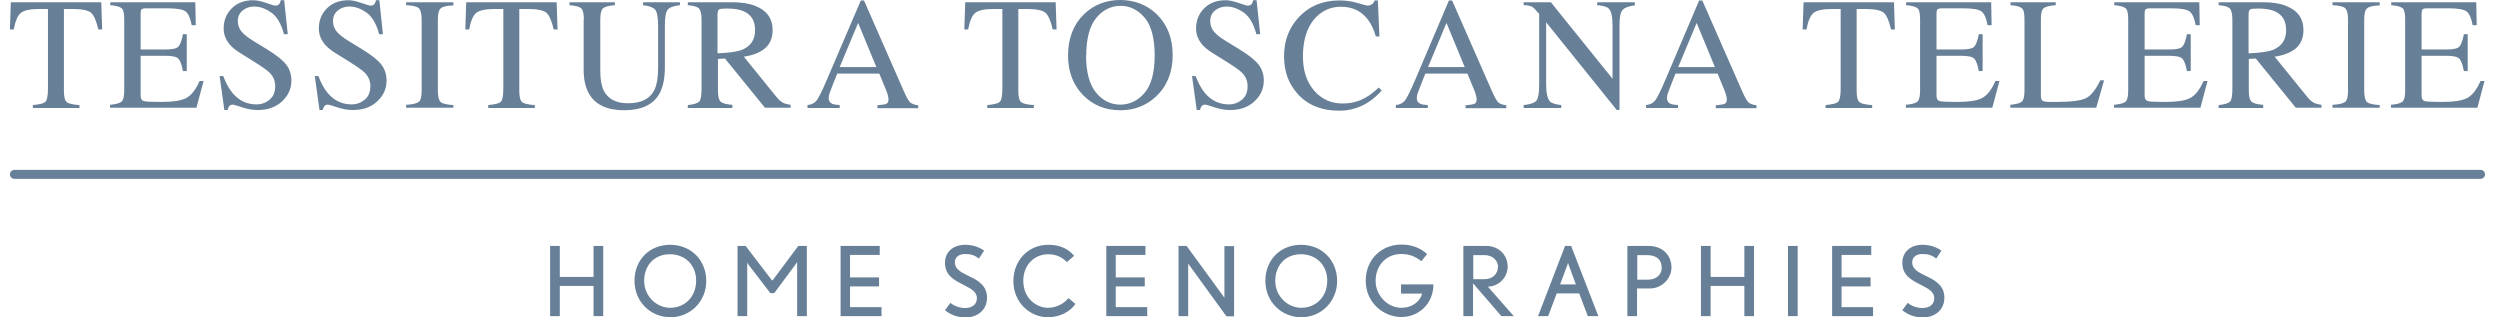 <svg width="189" height="24" viewBox="0 0 189 24" fill="none" xmlns="http://www.w3.org/2000/svg">
<g id="TTT Logo">
<path id="Logotype" d="M44.872 18.591H45.603V23.898H44.872V21.619H42.321V23.898H41.589V18.591H42.321V20.938H44.872V18.591ZM53.394 21.244C53.394 22.792 52.186 23.983 50.689 23.983C49.192 23.983 47.968 22.826 47.968 21.227C47.968 19.629 49.124 18.506 50.655 18.506C52.288 18.506 53.394 19.714 53.394 21.244ZM52.628 21.21C52.628 20.054 51.812 19.22 50.638 19.22C49.464 19.22 48.699 20.071 48.699 21.227C48.699 22.384 49.617 23.269 50.672 23.269C51.727 23.269 52.628 22.486 52.628 21.21ZM58.36 21.194L56.37 18.591H55.758V23.898H56.489V20.054C56.489 19.952 56.489 19.85 56.489 19.85C56.489 19.85 56.54 19.935 56.557 19.969L58.241 22.163H58.53L60.197 19.918L60.265 19.799C60.265 19.799 60.265 19.901 60.265 20.003V23.898H60.997V18.591H60.35L58.411 21.194H58.36ZM64.263 21.653H66.457V20.972H64.263V19.271H66.508V18.591H63.548V23.898H66.644V23.218H64.263V21.653ZM73.345 20.921C72.699 20.598 72.189 20.394 72.189 19.816C72.189 19.407 72.546 19.203 72.954 19.203C73.396 19.203 73.668 19.288 74.009 19.544L74.4 18.948C73.992 18.659 73.499 18.506 72.971 18.506C72.019 18.506 71.44 19.084 71.44 19.867C71.44 20.87 72.206 21.21 72.971 21.602C73.447 21.84 73.856 22.095 73.856 22.537C73.856 23.03 73.481 23.286 72.954 23.286C72.597 23.286 72.138 23.149 71.849 22.894L71.44 23.456C71.934 23.847 72.461 24 72.988 24C73.873 24 74.621 23.456 74.621 22.503C74.621 21.619 73.975 21.227 73.379 20.938L73.345 20.921ZM79.214 23.269C78.397 23.269 77.36 22.588 77.36 21.227C77.36 20.02 78.21 19.22 79.248 19.22C79.826 19.22 80.302 19.442 80.659 19.816L81.204 19.34C80.778 18.846 80.2 18.506 79.248 18.506C77.717 18.506 76.611 19.714 76.611 21.244C76.611 22.928 77.921 23.983 79.214 23.983C80.149 23.983 80.897 23.558 81.306 22.979L80.778 22.537C80.336 23.064 79.724 23.269 79.231 23.269H79.214ZM84.35 21.653H86.544V20.972H84.35V19.271H86.596V18.591H83.636V23.898H86.732V23.218H84.35V21.653ZM92.566 22.35V22.52C92.566 22.52 92.515 22.418 92.464 22.367L89.708 18.591H89.096V23.898H89.827V20.088V19.918C89.827 19.918 89.895 20.02 89.929 20.071L92.719 23.915H93.297V18.608H92.566V22.367V22.35ZM101.087 21.244C101.087 22.792 99.88 23.983 98.383 23.983C96.886 23.983 95.662 22.826 95.662 21.227C95.662 19.629 96.818 18.506 98.349 18.506C99.982 18.506 101.087 19.714 101.087 21.244ZM100.339 21.21C100.339 20.054 99.523 19.22 98.349 19.22C97.175 19.22 96.41 20.071 96.41 21.227C96.41 22.384 97.328 23.269 98.383 23.269C99.438 23.269 100.339 22.486 100.339 21.21ZM105.918 22.197H107.517C107.33 22.843 106.717 23.269 105.952 23.269C104.88 23.269 103.996 22.316 103.996 21.244C103.996 20.02 104.846 19.203 105.918 19.203C106.53 19.203 106.99 19.373 107.449 19.748L107.891 19.203C107.381 18.761 106.785 18.489 105.935 18.489C104.472 18.489 103.248 19.578 103.248 21.227C103.248 22.877 104.591 23.966 105.935 23.966C107.279 23.966 108.367 22.945 108.367 21.5H105.918V22.18V22.197ZM112.484 21.67L114.44 23.898H113.504L111.361 21.415V23.898H110.63V18.591H112.348C113.334 18.591 113.98 19.305 113.98 20.156C113.98 21.006 113.266 21.67 112.467 21.67H112.484ZM112.211 21.108C112.858 21.108 113.249 20.7 113.249 20.139C113.249 19.782 112.926 19.288 112.228 19.288H111.378V21.108H112.228H112.211ZM118.777 18.591L120.835 23.898H120.036L119.389 22.18H117.688L117.042 23.898H116.277L118.318 18.591H118.777ZM119.134 21.5L118.59 20.02L118.539 19.867C118.539 19.867 118.522 19.952 118.505 20.003L117.944 21.5H119.134ZM126.363 20.224C126.363 21.074 125.615 21.806 124.764 21.806H123.761V23.898H123.029V18.591H124.628C125.7 18.591 126.363 19.305 126.363 20.224ZM125.615 20.19C125.615 19.612 125.206 19.288 124.526 19.288H123.778V21.142H124.577C125.189 21.142 125.632 20.802 125.632 20.19H125.615ZM131.874 20.938H129.323V18.591H128.591V23.898H129.323V21.619H131.874V23.898H132.605V18.591H131.874V20.938ZM135.174 23.898H135.905V18.591H135.174V23.898ZM139.222 21.653H141.416V20.972H139.222V19.271H141.467V18.591H138.508V23.898H141.603V23.218H139.222V21.653ZM145.72 20.921C145.073 20.598 144.563 20.394 144.563 19.816C144.563 19.407 144.92 19.203 145.328 19.203C145.771 19.203 146.043 19.288 146.383 19.544L146.774 18.948C146.366 18.659 145.873 18.506 145.345 18.506C144.393 18.506 143.815 19.084 143.815 19.867C143.815 20.87 144.58 21.21 145.345 21.602C145.822 21.84 146.23 22.095 146.23 22.537C146.23 23.03 145.856 23.286 145.328 23.286C144.971 23.286 144.512 23.149 144.223 22.894L143.815 23.456C144.308 23.847 144.835 24 145.362 24C146.247 24 146.995 23.456 146.995 22.503C146.995 21.619 146.349 21.227 145.754 20.938L145.72 20.921ZM1.584 0.97C1.822 0.782 2.281 0.68 2.944 0.68H3.625V6.719C3.625 7.246 3.557 7.569 3.438 7.688C3.318 7.824 2.995 7.892 2.485 7.943V8.164H6.006V7.943C5.513 7.909 5.189 7.841 5.053 7.722C4.9 7.603 4.832 7.314 4.832 6.855V0.68H5.513C6.21 0.68 6.669 0.782 6.89 0.97C7.112 1.174 7.282 1.582 7.435 2.228H7.724L7.656 0.17H0.818L0.75 2.228H1.039C1.158 1.582 1.345 1.157 1.584 0.97ZM15.429 6.123H15.089C14.783 6.821 14.425 7.246 14.034 7.433C13.643 7.62 13.048 7.705 12.214 7.705C11.466 7.705 11.007 7.688 10.854 7.637C10.7 7.586 10.632 7.45 10.632 7.212V4.218H12.503C13.014 4.218 13.337 4.286 13.49 4.439C13.626 4.592 13.745 4.899 13.83 5.375H14.119V2.585H13.83C13.745 3.045 13.626 3.368 13.49 3.521C13.354 3.674 13.014 3.742 12.503 3.742H10.632V1.038C10.632 0.884 10.649 0.765 10.7 0.714C10.752 0.663 10.854 0.629 11.024 0.629H12.674C13.388 0.629 13.83 0.714 14.034 0.867C14.238 1.021 14.392 1.361 14.493 1.905H14.8L14.766 0.17H8.336V0.391C8.778 0.425 9.068 0.51 9.204 0.629C9.34 0.748 9.391 1.038 9.391 1.463V6.838C9.391 7.297 9.323 7.569 9.187 7.688C9.051 7.807 8.761 7.875 8.319 7.926V8.147H14.851L15.395 6.106L15.429 6.123ZM17.215 8.318C17.215 8.215 17.266 8.13 17.317 8.045C17.368 7.96 17.47 7.909 17.606 7.909C17.657 7.909 17.895 7.977 18.304 8.113C18.712 8.249 19.103 8.318 19.477 8.318C20.226 8.318 20.838 8.113 21.314 7.671C21.791 7.229 22.029 6.719 22.029 6.089C22.029 5.613 21.892 5.205 21.62 4.865C21.348 4.524 20.872 4.15 20.209 3.742L19.154 3.096C18.763 2.858 18.457 2.619 18.27 2.398C18.082 2.177 17.98 1.905 17.98 1.599C17.98 1.259 18.099 0.987 18.355 0.782C18.593 0.595 18.882 0.493 19.222 0.493C19.647 0.493 20.073 0.646 20.515 0.953C20.94 1.259 21.263 1.803 21.467 2.585H21.756L21.484 0.017H21.229C21.195 0.153 21.161 0.255 21.093 0.323C21.042 0.391 20.94 0.425 20.787 0.425C20.736 0.425 20.515 0.357 20.124 0.221C19.732 0.085 19.409 0.017 19.137 0.017C18.474 0.017 17.929 0.221 17.521 0.629C17.113 1.038 16.909 1.548 16.909 2.16C16.909 2.619 17.079 3.045 17.419 3.419C17.606 3.623 17.844 3.81 18.168 4.014L19.205 4.661C19.8 5.035 20.192 5.307 20.379 5.494C20.668 5.783 20.804 6.123 20.804 6.515C20.804 6.957 20.668 7.297 20.379 7.535C20.09 7.773 19.766 7.892 19.375 7.892C18.661 7.892 18.065 7.603 17.589 7.042C17.317 6.719 17.079 6.293 16.875 5.749H16.603L16.96 8.318H17.232H17.215ZM24.41 8.318C24.41 8.215 24.461 8.13 24.512 8.045C24.563 7.96 24.665 7.909 24.801 7.909C24.852 7.909 25.09 7.977 25.498 8.113C25.907 8.249 26.298 8.318 26.672 8.318C27.421 8.318 28.033 8.113 28.509 7.671C28.985 7.229 29.224 6.719 29.224 6.089C29.224 5.613 29.087 5.205 28.815 4.865C28.543 4.524 28.067 4.15 27.404 3.742L26.349 3.096C25.958 2.858 25.652 2.619 25.464 2.398C25.277 2.177 25.175 1.905 25.175 1.599C25.175 1.259 25.294 0.987 25.549 0.782C25.788 0.595 26.077 0.493 26.417 0.493C26.842 0.493 27.267 0.646 27.71 0.953C28.135 1.259 28.458 1.803 28.662 2.585H28.951L28.679 0.017H28.424C28.39 0.153 28.356 0.255 28.288 0.323C28.237 0.391 28.135 0.425 27.982 0.425C27.931 0.425 27.71 0.357 27.319 0.221C26.927 0.085 26.604 0.017 26.332 0.017C25.669 0.017 25.124 0.221 24.716 0.629C24.308 1.038 24.104 1.548 24.104 2.16C24.104 2.619 24.274 3.045 24.614 3.419C24.801 3.623 25.039 3.81 25.362 4.014L26.4 4.661C26.995 5.035 27.387 5.307 27.574 5.494C27.863 5.783 27.999 6.123 27.999 6.515C27.999 6.957 27.863 7.297 27.574 7.535C27.284 7.773 26.961 7.892 26.57 7.892C25.856 7.892 25.26 7.603 24.784 7.042C24.512 6.719 24.274 6.293 24.07 5.749H23.797L24.155 8.318H24.427H24.41ZM34.275 7.943C33.782 7.909 33.459 7.841 33.323 7.722C33.187 7.603 33.102 7.314 33.102 6.855V1.48C33.102 1.038 33.17 0.748 33.323 0.629C33.476 0.493 33.782 0.425 34.275 0.408V0.17H30.703V0.391C31.197 0.408 31.52 0.493 31.656 0.612C31.792 0.731 31.877 1.021 31.877 1.463V6.838C31.877 7.297 31.809 7.586 31.656 7.705C31.503 7.824 31.197 7.892 30.703 7.926V8.147H34.275V7.926V7.943ZM36.01 0.97C36.248 0.782 36.708 0.68 37.371 0.68H38.051V6.719C38.051 7.246 37.983 7.569 37.864 7.688C37.745 7.824 37.422 7.892 36.912 7.943V8.164H40.433V7.943C39.939 7.909 39.616 7.841 39.48 7.722C39.327 7.603 39.259 7.314 39.259 6.855V0.68H39.939C40.637 0.68 41.096 0.782 41.317 0.97C41.538 1.174 41.708 1.582 41.861 2.228H42.151L42.083 0.17H35.245L35.177 2.228H35.466C35.585 1.582 35.772 1.157 36.01 0.97ZM44.124 1.48V5.256C44.124 6.004 44.26 6.6 44.515 7.059C44.991 7.909 45.876 8.335 47.185 8.335C48.495 8.335 49.413 7.909 49.873 7.042C50.128 6.566 50.264 5.919 50.264 5.086V1.939C50.264 1.31 50.332 0.901 50.485 0.731C50.621 0.561 50.927 0.442 51.404 0.391V0.17H48.614V0.391C49.056 0.442 49.345 0.544 49.516 0.714C49.669 0.884 49.754 1.293 49.754 1.956V5.103C49.754 5.868 49.651 6.446 49.464 6.821C49.124 7.484 48.461 7.807 47.474 7.807C46.573 7.807 45.961 7.484 45.637 6.838C45.467 6.481 45.382 5.987 45.382 5.358V1.48C45.382 1.038 45.45 0.748 45.586 0.629C45.722 0.51 46.029 0.425 46.488 0.391V0.17H43.052V0.391C43.511 0.425 43.8 0.51 43.937 0.629C44.072 0.748 44.141 1.038 44.141 1.48H44.124ZM55.35 8.164H51.999V7.943C52.458 7.892 52.747 7.807 52.866 7.671C52.985 7.535 53.036 7.212 53.036 6.719V1.48C53.036 1.055 52.968 0.782 52.849 0.646C52.713 0.51 52.441 0.425 51.999 0.391V0.17H55.35C56.047 0.17 56.625 0.255 57.085 0.442C57.969 0.782 58.411 1.395 58.411 2.279C58.411 2.875 58.207 3.334 57.833 3.657C57.442 3.98 56.914 4.184 56.234 4.286L58.718 7.348C58.87 7.535 59.024 7.671 59.177 7.756C59.33 7.841 59.534 7.892 59.772 7.926V8.147H57.833L54.805 4.422L54.278 4.456V6.838C54.278 7.28 54.346 7.569 54.482 7.688C54.618 7.807 54.907 7.892 55.367 7.926V8.147L55.35 8.164ZM54.244 4.031C55.111 3.997 55.741 3.912 56.115 3.759C56.761 3.487 57.085 2.994 57.085 2.279C57.085 1.565 56.795 1.106 56.217 0.85C55.911 0.714 55.503 0.646 54.992 0.646C54.652 0.646 54.448 0.663 54.363 0.714C54.295 0.765 54.244 0.884 54.244 1.055V4.031ZM63.446 8.164H61.048V7.943C61.354 7.909 61.592 7.79 61.745 7.586C61.898 7.382 62.17 6.838 62.544 5.953L65.079 0.034H65.317L68.328 6.889C68.532 7.348 68.685 7.62 68.804 7.739C68.923 7.841 69.127 7.926 69.416 7.96V8.181H66.338V7.96C66.695 7.926 66.916 7.892 67.018 7.841C67.12 7.79 67.171 7.688 67.171 7.501C67.171 7.45 67.154 7.331 67.12 7.195C67.086 7.042 67.018 6.889 66.95 6.719L66.474 5.562H63.293C62.97 6.344 62.8 6.838 62.732 7.008C62.664 7.178 62.647 7.314 62.647 7.416C62.647 7.62 62.732 7.756 62.902 7.841C63.004 7.892 63.191 7.926 63.48 7.943V8.164H63.446ZM63.48 5.069H66.252L64.875 1.735L63.48 5.069ZM73.737 0.97C73.975 0.782 74.434 0.68 75.097 0.68H75.778V6.719C75.778 7.246 75.71 7.569 75.591 7.688C75.472 7.824 75.148 7.892 74.638 7.943V8.164H78.159V7.943C77.666 7.909 77.343 7.841 77.207 7.722C77.053 7.603 76.985 7.314 76.985 6.855V0.68H77.666C78.363 0.68 78.822 0.782 79.043 0.97C79.265 1.174 79.435 1.582 79.588 2.228H79.877L79.809 0.17H72.971L72.903 2.228H73.192C73.311 1.582 73.499 1.157 73.737 0.97ZM81.884 7.195C81.119 6.412 80.744 5.409 80.744 4.184C80.744 2.892 81.153 1.854 81.952 1.072C82.7 0.357 83.619 0 84.691 0C85.762 0 86.698 0.357 87.446 1.072C88.246 1.854 88.654 2.875 88.654 4.167C88.654 5.46 88.228 6.515 87.395 7.297C86.647 7.994 85.745 8.335 84.691 8.335C83.551 8.335 82.615 7.943 81.867 7.178L81.884 7.195ZM82.105 4.167C82.105 5.443 82.36 6.378 82.853 6.991C83.347 7.603 83.976 7.909 84.691 7.909C85.405 7.909 86.017 7.62 86.528 7.025C87.038 6.429 87.293 5.477 87.293 4.184C87.293 2.892 87.038 1.922 86.528 1.327C86.017 0.731 85.405 0.442 84.707 0.442C84.01 0.442 83.364 0.748 82.871 1.361C82.377 1.973 82.122 2.909 82.122 4.184L82.105 4.167ZM90.729 8.318C90.729 8.215 90.78 8.13 90.831 8.045C90.882 7.96 90.984 7.909 91.12 7.909C91.171 7.909 91.409 7.977 91.817 8.113C92.226 8.249 92.617 8.318 92.991 8.318C93.739 8.318 94.352 8.113 94.828 7.671C95.304 7.229 95.542 6.719 95.542 6.089C95.542 5.613 95.406 5.205 95.134 4.865C94.862 4.524 94.386 4.15 93.722 3.742L92.668 3.096C92.277 2.858 91.971 2.619 91.783 2.398C91.596 2.177 91.494 1.905 91.494 1.599C91.494 1.259 91.613 0.987 91.868 0.782C92.106 0.595 92.396 0.493 92.736 0.493C93.161 0.493 93.586 0.646 94.029 0.953C94.454 1.259 94.777 1.803 94.981 2.585H95.27L94.998 0.017H94.743C94.709 0.153 94.675 0.255 94.607 0.323C94.556 0.391 94.454 0.425 94.301 0.425C94.25 0.425 94.029 0.357 93.637 0.221C93.246 0.085 92.923 0.017 92.651 0.017C91.987 0.017 91.443 0.221 91.035 0.629C90.627 1.038 90.423 1.548 90.423 2.16C90.423 2.619 90.593 3.045 90.933 3.419C91.12 3.623 91.358 3.81 91.681 4.014L92.719 4.661C93.314 5.035 93.705 5.307 93.892 5.494C94.182 5.783 94.318 6.123 94.318 6.515C94.318 6.957 94.182 7.297 93.892 7.535C93.603 7.773 93.28 7.892 92.889 7.892C92.175 7.892 91.579 7.603 91.103 7.042C90.831 6.719 90.593 6.293 90.389 5.749H90.117L90.474 8.318H90.746H90.729ZM101.258 8.369C102.04 8.369 102.788 8.147 103.452 7.722C103.843 7.467 104.183 7.161 104.455 6.838L104.234 6.617C103.877 6.957 103.537 7.212 103.231 7.382C102.703 7.688 102.125 7.824 101.496 7.824C100.628 7.824 99.914 7.501 99.353 6.855C98.791 6.208 98.502 5.358 98.502 4.269C98.502 3.096 98.774 2.177 99.302 1.514C99.846 0.85 100.526 0.51 101.377 0.51C102.227 0.51 102.89 0.816 103.384 1.446C103.639 1.769 103.86 2.211 104.013 2.755H104.285L104.166 0.034H103.911C103.877 0.17 103.809 0.272 103.707 0.323C103.605 0.391 103.503 0.425 103.384 0.425C103.333 0.425 103.077 0.357 102.601 0.221C102.142 0.085 101.7 0.034 101.258 0.034C99.999 0.034 98.978 0.459 98.196 1.293C97.447 2.092 97.073 3.079 97.073 4.252C97.073 5.426 97.43 6.361 98.128 7.127C98.893 7.96 99.931 8.369 101.223 8.369H101.258ZM107.925 8.164H105.527V7.943C105.833 7.909 106.071 7.79 106.224 7.586C106.377 7.382 106.649 6.838 107.024 5.953L109.541 0.034H109.779L112.79 6.889C112.994 7.348 113.147 7.62 113.266 7.739C113.385 7.841 113.589 7.926 113.878 7.96V8.181H110.8V7.96C111.157 7.926 111.378 7.892 111.48 7.841C111.582 7.79 111.633 7.688 111.633 7.501C111.633 7.45 111.616 7.331 111.582 7.195C111.548 7.042 111.48 6.889 111.412 6.719L110.936 5.562H107.755C107.432 6.344 107.262 6.838 107.194 7.008C107.126 7.178 107.109 7.314 107.109 7.416C107.109 7.62 107.194 7.756 107.364 7.841C107.466 7.892 107.653 7.926 107.942 7.943V8.164H107.925ZM107.959 5.069H110.732L109.354 1.735L107.959 5.069ZM118.029 7.943C117.586 7.892 117.314 7.807 117.178 7.671C116.991 7.467 116.889 7.042 116.889 6.378V1.684L122.23 8.318H122.434V1.956C122.434 1.327 122.502 0.918 122.672 0.748C122.825 0.578 123.131 0.459 123.591 0.408V0.17H120.75V0.391C121.192 0.425 121.481 0.51 121.618 0.646C121.822 0.85 121.907 1.276 121.907 1.939V5.953L117.246 0.17H115.188V0.391C115.443 0.391 115.613 0.425 115.749 0.476C115.868 0.527 116.021 0.646 116.192 0.867L116.362 1.055V6.378C116.362 7.025 116.294 7.416 116.158 7.603C116.022 7.773 115.698 7.892 115.188 7.943V8.164H118.029V7.943ZM126.839 8.164H124.441V7.943C124.747 7.909 124.985 7.79 125.138 7.586C125.292 7.382 125.564 6.838 125.938 5.953L128.455 0.034H128.693L131.704 6.889C131.908 7.348 132.061 7.62 132.18 7.739C132.299 7.841 132.503 7.926 132.793 7.96V8.181H129.714V7.96C130.071 7.926 130.292 7.892 130.394 7.841C130.496 7.79 130.547 7.688 130.547 7.501C130.547 7.45 130.53 7.331 130.496 7.195C130.462 7.042 130.394 6.889 130.326 6.719L129.85 5.562H126.669C126.346 6.344 126.176 6.838 126.108 7.008C126.04 7.178 126.023 7.314 126.023 7.416C126.023 7.62 126.108 7.756 126.278 7.841C126.38 7.892 126.567 7.926 126.856 7.943V8.164H126.839ZM126.873 5.069H129.646L128.268 1.735L126.873 5.069ZM137.113 0.97C137.351 0.782 137.81 0.68 138.474 0.68H139.154V6.719C139.154 7.246 139.086 7.569 138.967 7.688C138.848 7.824 138.525 7.892 138.014 7.943V8.164H141.535V7.943C141.042 7.909 140.719 7.841 140.583 7.722C140.43 7.603 140.362 7.314 140.362 6.855V0.68H141.042C141.739 0.68 142.199 0.782 142.42 0.97C142.641 1.174 142.811 1.582 142.964 2.228H143.253L143.185 0.17H136.348L136.279 2.228H136.569C136.688 1.582 136.875 1.157 137.113 0.97ZM151.197 6.123H150.856C150.55 6.821 150.193 7.246 149.802 7.433C149.411 7.62 148.815 7.705 147.982 7.705C147.233 7.705 146.774 7.688 146.621 7.637C146.468 7.586 146.4 7.45 146.4 7.212V4.218H148.271C148.781 4.218 149.104 4.286 149.258 4.439C149.394 4.592 149.513 4.899 149.598 5.375H149.887V2.585H149.598C149.513 3.045 149.394 3.368 149.258 3.521C149.121 3.674 148.781 3.742 148.271 3.742H146.4V1.038C146.4 0.884 146.417 0.765 146.468 0.714C146.519 0.663 146.621 0.629 146.791 0.629H148.441C149.155 0.629 149.598 0.714 149.802 0.867C150.006 1.021 150.159 1.361 150.261 1.905H150.567L150.533 0.17H144.104V0.391C144.546 0.425 144.835 0.51 144.971 0.629C145.107 0.748 145.158 1.038 145.158 1.463V6.838C145.158 7.297 145.09 7.569 144.954 7.688C144.818 7.807 144.529 7.875 144.087 7.926V8.147H150.618L151.163 6.106L151.197 6.123ZM159.089 6.072H158.783C158.425 6.804 158.068 7.246 157.677 7.433C157.303 7.603 156.571 7.705 155.5 7.705C155.228 7.705 155.041 7.705 154.939 7.705C154.837 7.705 154.734 7.705 154.649 7.688C154.496 7.671 154.394 7.62 154.36 7.552C154.309 7.484 154.292 7.365 154.292 7.229V1.395C154.292 0.987 154.36 0.731 154.513 0.612C154.666 0.493 154.956 0.425 155.415 0.391V0.17H151.996V0.391C152.438 0.425 152.727 0.51 152.863 0.629C153 0.748 153.051 1.038 153.051 1.463V6.838C153.051 7.297 152.983 7.569 152.846 7.688C152.71 7.807 152.421 7.875 151.979 7.926V8.147H158.476L159.072 6.055L159.089 6.072ZM166.93 6.123H166.59C166.284 6.821 165.927 7.246 165.535 7.433C165.144 7.62 164.549 7.705 163.715 7.705C162.967 7.705 162.508 7.688 162.355 7.637C162.202 7.586 162.133 7.45 162.133 7.212V4.218H164.004C164.515 4.218 164.838 4.286 164.991 4.439C165.127 4.592 165.246 4.899 165.331 5.375H165.62V2.585H165.331C165.246 3.045 165.127 3.368 164.991 3.521C164.855 3.674 164.515 3.742 164.004 3.742H162.133V1.038C162.133 0.884 162.15 0.765 162.202 0.714C162.253 0.663 162.355 0.629 162.525 0.629H164.175C164.889 0.629 165.331 0.714 165.535 0.867C165.739 1.021 165.893 1.361 165.995 1.905H166.301L166.267 0.17H159.837V0.391C160.279 0.425 160.569 0.51 160.705 0.629C160.841 0.748 160.892 1.038 160.892 1.463V6.838C160.892 7.297 160.824 7.569 160.688 7.688C160.552 7.807 160.262 7.875 159.82 7.926V8.147H166.352L166.896 6.106L166.93 6.123ZM171.08 8.164H167.73V7.943C168.189 7.892 168.478 7.807 168.597 7.671C168.716 7.535 168.767 7.212 168.767 6.719V1.48C168.767 1.055 168.699 0.782 168.58 0.646C168.444 0.51 168.172 0.425 167.73 0.391V0.17H171.08C171.778 0.17 172.356 0.255 172.815 0.442C173.7 0.782 174.142 1.395 174.142 2.279C174.142 2.875 173.938 3.334 173.564 3.657C173.172 3.98 172.645 4.184 171.965 4.286L174.448 7.348C174.601 7.535 174.754 7.671 174.907 7.756C175.06 7.841 175.265 7.892 175.503 7.926V8.147H173.564L170.536 4.422L170.009 4.456V6.838C170.009 7.28 170.077 7.569 170.213 7.688C170.349 7.807 170.638 7.892 171.097 7.926V8.147L171.08 8.164ZM169.992 4.031C170.859 3.997 171.489 3.912 171.863 3.759C172.509 3.487 172.832 2.994 172.832 2.279C172.832 1.565 172.543 1.106 171.965 0.85C171.659 0.714 171.25 0.646 170.74 0.646C170.4 0.646 170.196 0.663 170.111 0.714C170.043 0.765 169.992 0.884 169.992 1.055V4.031ZM179.908 7.943C179.415 7.909 179.092 7.841 178.956 7.722C178.82 7.603 178.734 7.314 178.734 6.855V1.48C178.734 1.038 178.803 0.748 178.956 0.629C179.109 0.493 179.415 0.425 179.908 0.408V0.17H176.336V0.391C176.829 0.408 177.153 0.493 177.289 0.612C177.425 0.731 177.51 1.021 177.51 1.463V6.838C177.51 7.297 177.442 7.586 177.289 7.705C177.136 7.824 176.829 7.892 176.336 7.926V8.147H179.908V7.926V7.943ZM187.868 6.123H187.528C187.222 6.821 186.865 7.246 186.474 7.433C186.082 7.62 185.487 7.705 184.654 7.705C183.905 7.705 183.446 7.688 183.293 7.637C183.14 7.586 183.072 7.45 183.072 7.212V4.218H184.943C185.453 4.218 185.776 4.286 185.929 4.439C186.065 4.592 186.185 4.899 186.27 5.375H186.559V2.585H186.27C186.185 3.045 186.065 3.368 185.929 3.521C185.793 3.674 185.453 3.742 184.943 3.742H183.072V1.038C183.072 0.884 183.089 0.765 183.14 0.714C183.191 0.663 183.293 0.629 183.463 0.629H185.113C185.827 0.629 186.27 0.714 186.474 0.867C186.678 1.021 186.831 1.361 186.933 1.905H187.239L187.205 0.17H180.776V0.391C181.218 0.425 181.507 0.51 181.643 0.629C181.779 0.748 181.83 1.038 181.83 1.463V6.838C181.83 7.297 181.762 7.569 181.626 7.688C181.49 7.807 181.201 7.875 180.759 7.926V8.147H187.29L187.834 6.106L187.868 6.123ZM187.528 12.842H1.09C0.903 12.842 0.75 12.995 0.75 13.182C0.75 13.369 0.903 13.522 1.09 13.522H187.528C187.715 13.522 187.868 13.369 187.868 13.182C187.868 12.995 187.715 12.842 187.528 12.842Z" fill="#678098"/>
</g>
</svg>
